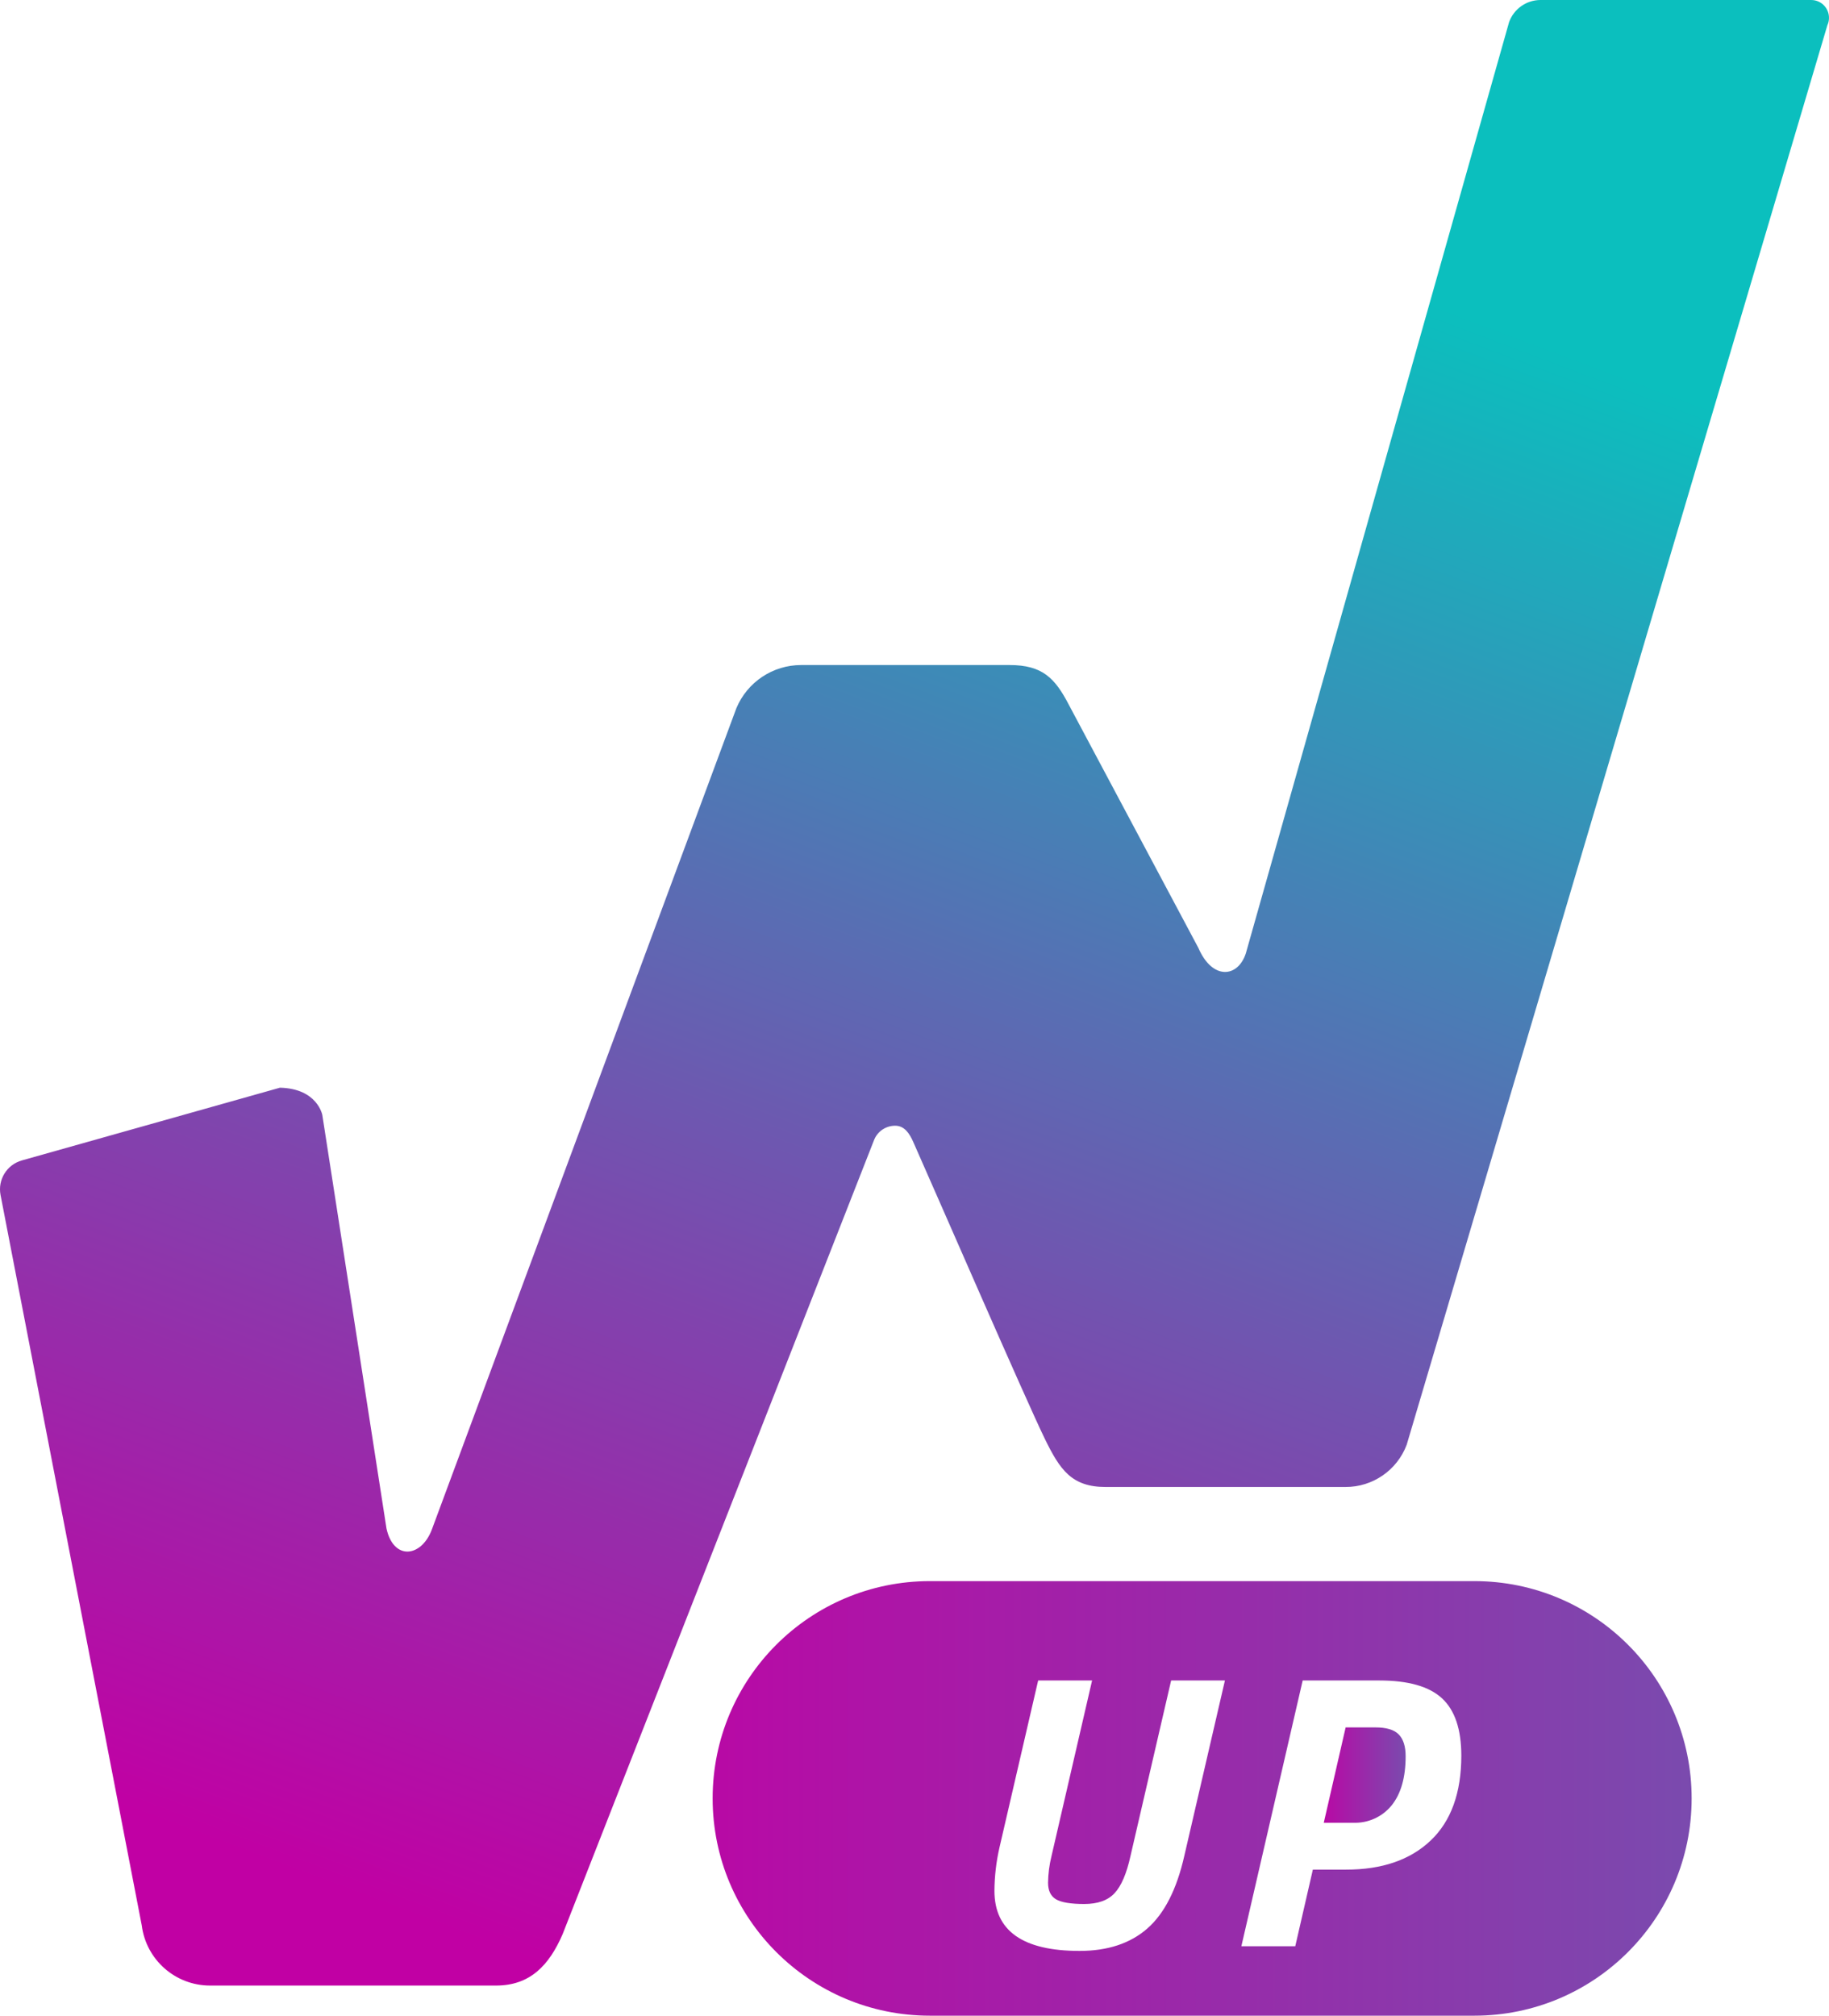 <?xml version="1.0" encoding="UTF-8"?>
<svg xmlns="http://www.w3.org/2000/svg" xmlns:xlink="http://www.w3.org/1999/xlink" id="Capa_2" data-name="Capa 2" viewBox="0 0 525.29 578.78">
  <defs>
    <style>
      .cls-1 {
        fill: url(#Degradado_sin_nombre-2);
      }

      .cls-1, .cls-2, .cls-3 {
        stroke-width: 0px;
      }

      .cls-2 {
        fill: url(#Degradado_sin_nombre-3);
      }

      .cls-3 {
        fill: url(#Degradado_sin_nombre);
      }
    </style>
    <linearGradient id="Degradado_sin_nombre" data-name="Degradado sin nombre" x1="505.19" y1="1124.3" x2="506.19" y2="1124.3" gradientTransform="translate(462222.03 477326.25) rotate(-68.3) scale(538.67 -538.67)" gradientUnits="userSpaceOnUse">
      <stop offset="0" stop-color="#c100a4"></stop>
      <stop offset="1" stop-color="#0bbfbe"></stop>
    </linearGradient>
    <linearGradient id="Degradado_sin_nombre-2" data-name="Degradado sin nombre" x1="163.35" y1="516.39" x2="993.05" y2="516.39" gradientTransform="matrix(1,0,0,1,0,0)" xlink:href="#Degradado_sin_nombre"></linearGradient>
    <linearGradient id="Degradado_sin_nombre-3" data-name="Degradado sin nombre" x1="376.74" y1="509.69" x2="446.11" y2="509.69" gradientTransform="matrix(1,0,0,1,0,0)" xlink:href="#Degradado_sin_nombre"></linearGradient>
  </defs>
  <g id="Capa_1-2" data-name="Capa 1">
    <g>
      <path class="cls-3" d="m522.32.47c-.67-.31-1.39-.47-2.13-.47h-77.79c-4.04.02-7.64,2.57-9,6.38l-75.59,267.35c-2.27,7-9.59,7.78-13.63-1.53l-37.18-69.78c-4-7.71-7.6-11.46-17.06-11.46h-59.85c-8.13,0-15.46,4.88-18.6,12.38l-87.49,235.92c-3.07,8-11,8.8-13-.36l-18.43-118.74s-1.39-7.59-12.17-7.84l-74.11,20.88c-4.32,1.21-6.99,5.54-6.13,9.94l40.55,209.7c1.25,9.88,9.65,17.29,19.61,17.29h82.15c9.76,0,15.23-5.79,19.11-14.74l89.53-228.24c1.04-2.39,3.4-3.92,6-3.91,2.66,0,4.1,2.23,5.18,4.66,6.29,14.14,32.5,74.46,37.83,85.33,4.3,8.78,7.65,13.74,17.42,13.74h68.88c7.81.03,14.82-4.8,17.58-12.11L524.82,7.25c1.18-2.56.06-5.6-2.5-6.78Z"></path>
      <g>
        <path class="cls-1" d="m423.45,454h-156.39c-34.46,0-62.39,27.93-62.39,62.39s27.93,62.39,62.39,62.39h156.39c34.46,0,62.39-27.93,62.39-62.39s-27.93-62.39-62.39-62.39Zm-83.32,78.91c-2.17,9.58-5.7,16.52-10.6,20.82-4.9,4.3-11.39,6.45-19.47,6.45-16.31,0-24.46-5.76-24.46-17.28.03-4.19.52-8.37,1.46-12.46l11.1-47.92h15.49l-11.65,50.39c-.63,2.52-.96,5.1-1,7.69,0,2.28.77,3.87,2.3,4.77,1.53.89,4.23,1.34,8.08,1.34s6.75-1,8.7-3.08,3.48-5.63,4.6-10.72l11.67-50.39h15.45l-11.67,50.39Zm70.75-4.42c-5.87,5.57-13.97,8.36-24.29,8.35h-9.54l-5.05,22h-15.48l17.61-76.31h22c8.3,0,14.3,1.7,18,5.11,3.7,3.41,5.55,8.89,5.56,16.44,0,10.7-2.94,18.84-8.81,24.41Z"></path>
        <path class="cls-2" d="m395,496h-8.53l-6.28,27.38h8.4c4.29.18,8.41-1.67,11.11-5.01,2.67-3.33,4-8.03,4-14.09,0-2.84-.67-4.93-2-6.28-1.33-1.35-3.57-2-6.7-2Z"></path>
      </g>
    </g>
  </g>
</svg>

